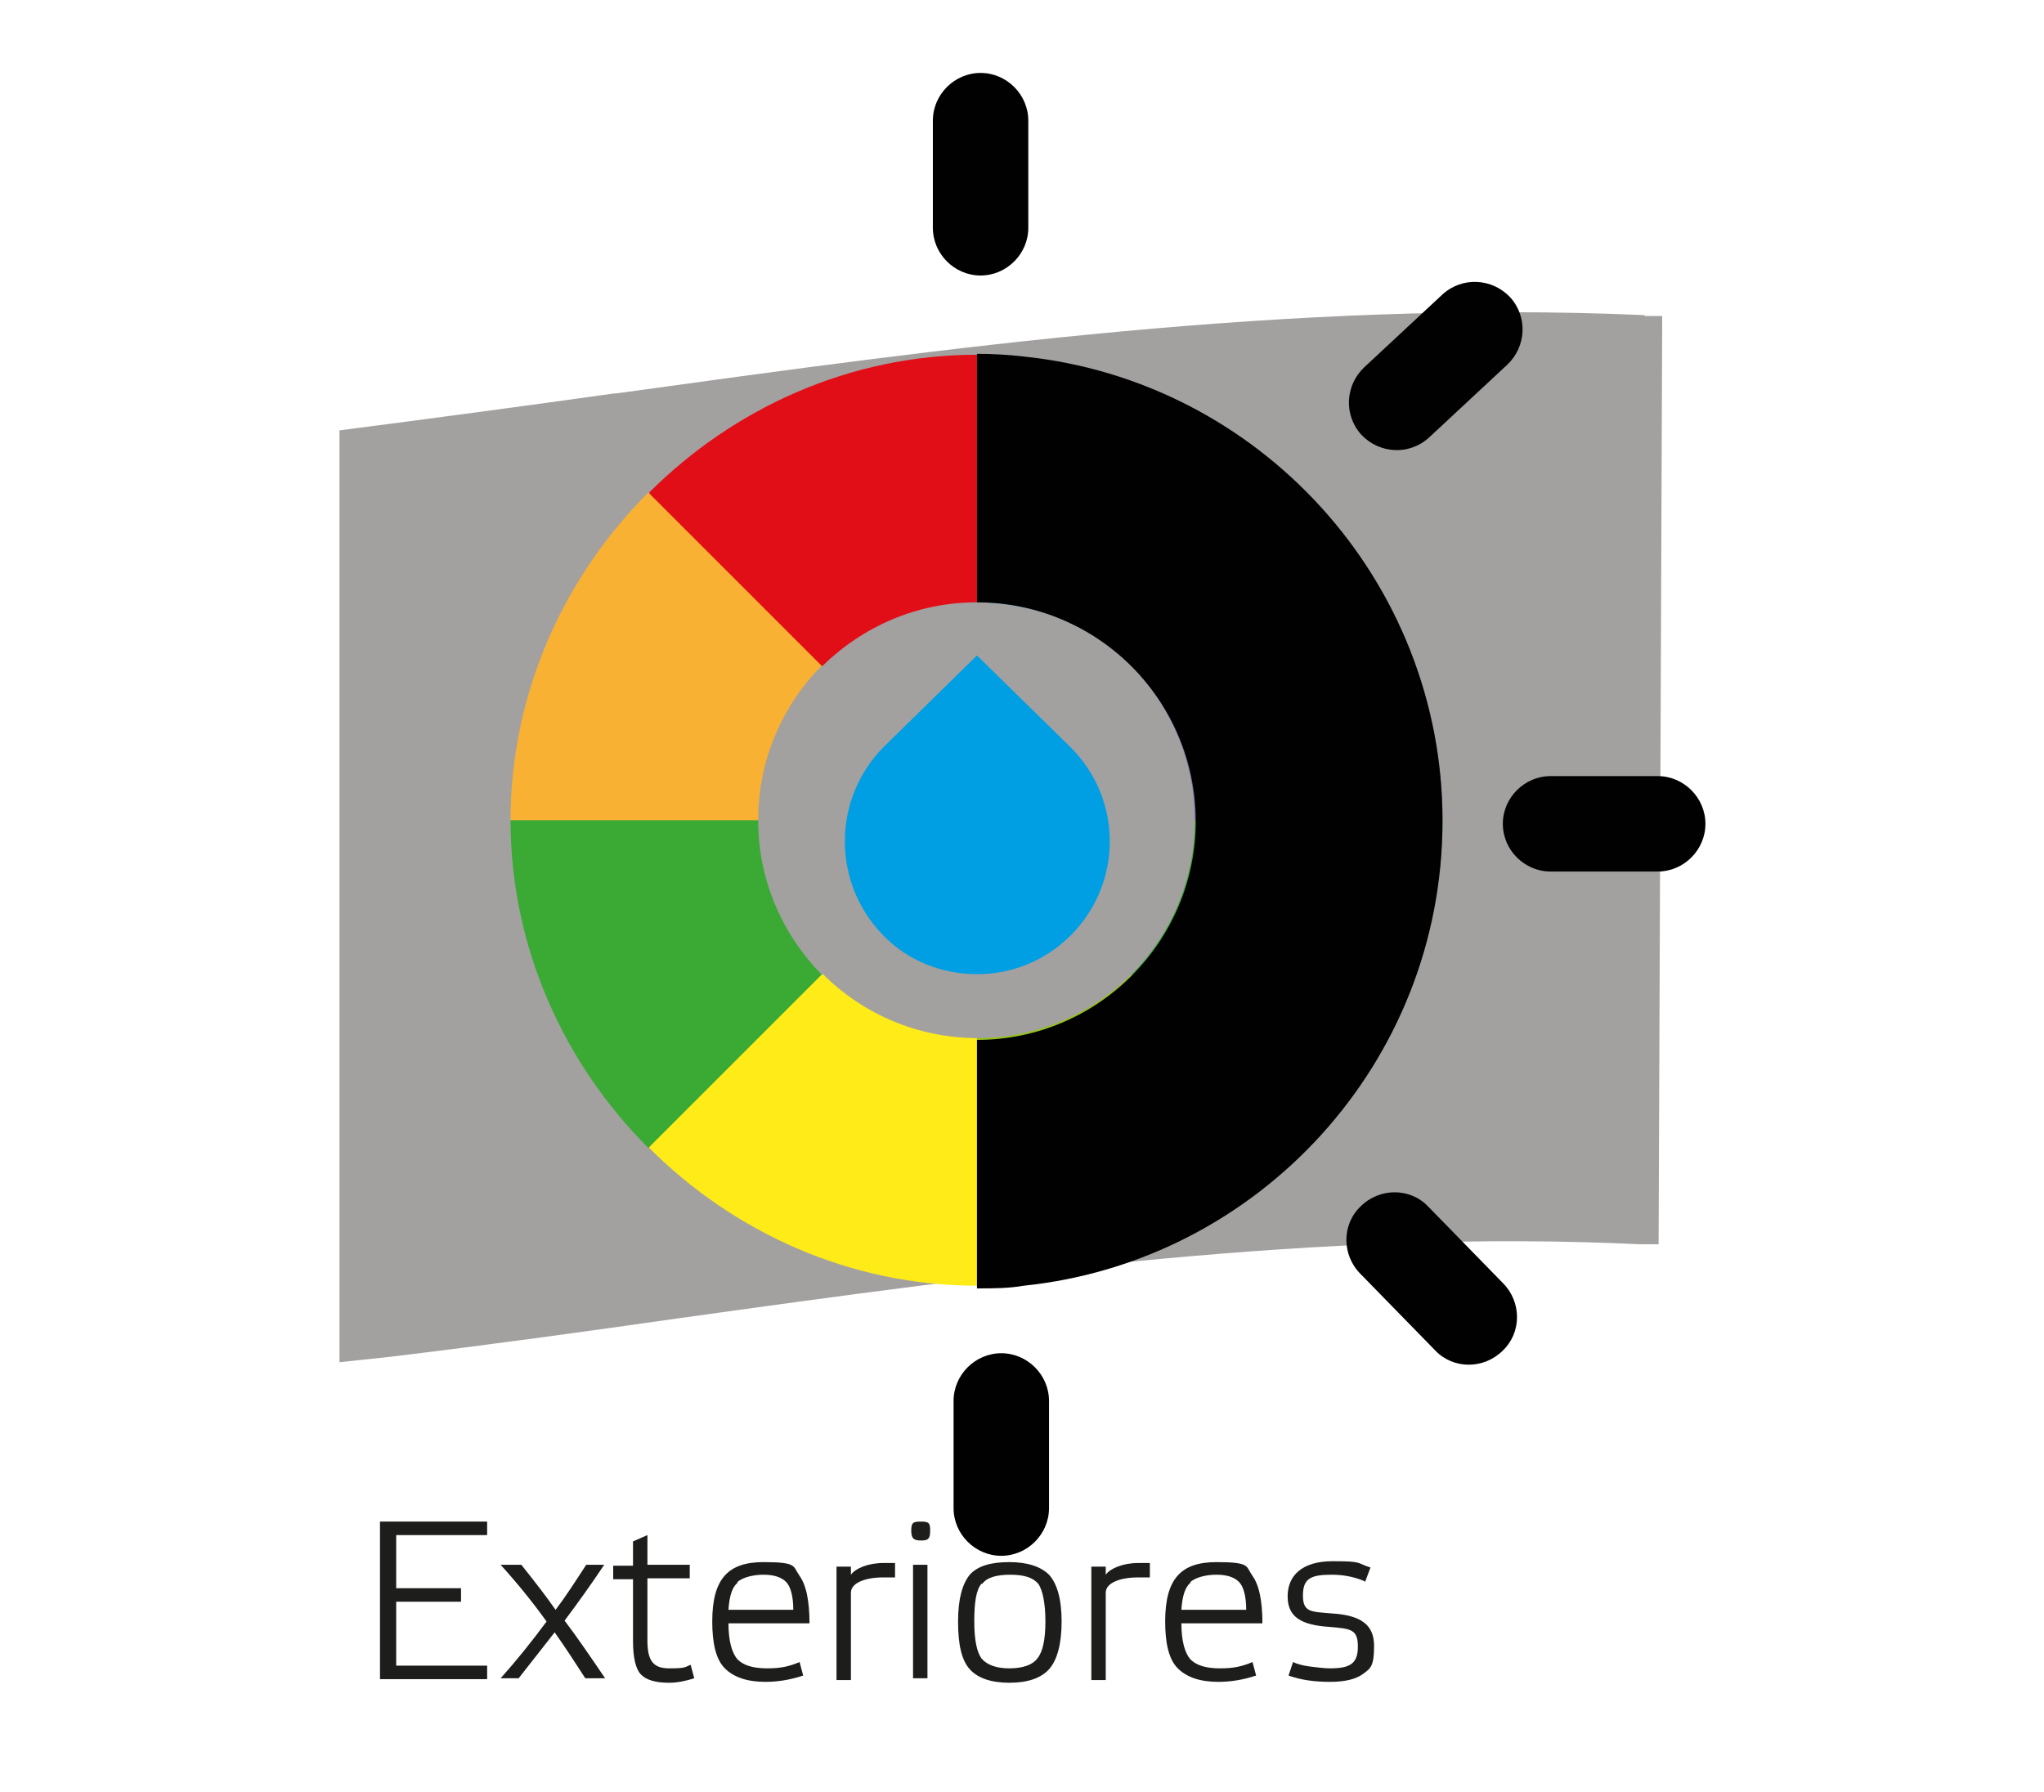 <svg xmlns="http://www.w3.org/2000/svg" id="Capa_1" viewBox="0 0 227 199"><defs><style>      .st0 {        fill: #010101;      }      .st1 {        fill: #e20e17;      }      .st2 {        fill: #1d1d1b;      }      .st3 {        fill: #feeb17;      }      .st4 {        fill: #a3a0a0;      }      .st5 {        fill: #f8b133;      }      .st6 {        fill: #94c11f;      }      .st7 {        fill: #6759a2;      }      .st8 {        fill: #009fe3;      }      .st9 {        fill: #3aaa35;      }      .st10 {        fill: #189cd9;      }    </style></defs><path class="st4" d="M182.6,35c-39.1-1.7-77.3,3.6-114.2,8.7h-.2c-10,1.4-20.4,2.8-30.5,4.1v103.5l5.6-.6c10.8-1.3,21.7-2.8,32.2-4.3,35.2-4.9,71.6-9.9,106.6-8.2h2.1c0,.1.4-103.1.4-103.1h-1.9Z"></path><g><polygon class="st0" points="126.8 33.9 126.8 33.9 126.8 33.9 126.8 33.9"></polygon><path class="st0" d="M184.1,86.2h-11.9c-2.9,0-5.3,2.4-5.3,5.3s2.4,5.3,5.3,5.3h11.9c2.9,0,5.3-2.4,5.3-5.3s-2.4-5.3-5.3-5.3Z"></path><path class="st0" d="M105.9,155.6v11.9c0,2.9,2.4,5.3,5.3,5.3s5.3-2.4,5.3-5.3v-11.9c0-2.9-2.4-5.3-5.3-5.3s-5.3,2.4-5.3,5.3Z"></path><path class="st0" d="M103.6,13.4v11.9c0,2.9,2.4,5.3,5.3,5.3s5.3-2.4,5.3-5.3v-11.9c0-2.9-2.4-5.3-5.3-5.3s-5.3,2.4-5.3,5.3Z"></path><path class="st0" d="M166.9,142.5l-8.3-8.5c-2-2.1-5.4-2.1-7.5,0-2.1,2-2.1,5.4,0,7.5l8.3,8.5c2,2.1,5.4,2.1,7.5,0,2.1-2,2.1-5.4,0-7.5Z"></path><path class="st0" d="M160.2,32.7l-8.7,8.1c-2.1,2-2.3,5.3-.3,7.5,2,2.1,5.3,2.3,7.5.3l8.7-8.1c2.1-2,2.3-5.3.3-7.5-2-2.1-5.3-2.3-7.5-.3Z"></path><g><path class="st1" d="M108.5,39.4l6.1,12.9-6.1,14.6c-6.7,0-12.7,2.7-17.2,7.1l-15.8-3.7-3.4-15.6c9.3-9.3,22.2-15.3,36.4-15.3Z"></path><g id="Color_Wheel"><path class="st10" d="M144.9,54.7l-3,15.2-16.2,4.1c-4.4-4.4-10.5-7.1-17.2-7.1v-27.5c14.2,0,27.1,6,36.4,15.3Z"></path></g><path class="st7" d="M160.2,91.1l-13.2,6.1-14.3-6.1c0-6.7-2.7-12.7-7.1-17.2l19.3-19.3c9.3,9.3,15.3,22.2,15.3,36.4Z"></path><path class="st9" d="M160.2,91.1c0,14.2-6,27.1-15.3,36.4l-16.8-4.6-2.5-14.6c4.4-4.4,7.1-10.5,7.1-17.2h27.5Z"></path><path class="st6" d="M144.9,127.5c-9.3,9.3-22.2,15.3-36.4,15.3l-6.1-14.2,6.1-13.3c6.7,0,12.7-2.7,17.2-7.1l19.3,19.3Z"></path><path class="st3" d="M108.5,115.3v27.5c-14.2,0-27.1-6-36.4-15.3l3.6-15.7,15.7-3.6c4.4,4.4,10.5,7.1,17.2,7.1Z"></path><path class="st9" d="M91.3,108.2l-19.3,19.3c-9.3-9.3-15.3-22.2-15.3-36.4l14.5-6.1,13,6.1c0,6.7,2.7,12.7,7.1,17.2Z"></path><path class="st5" d="M91.3,73.9c-4.4,4.4-7.1,10.5-7.1,17.2h-27.5c0-14.2,6-27.1,15.3-36.4l19.3,19.3Z"></path></g><path class="st8" d="M108.5,108.2c-3.9,0-7.7-1.5-10.4-4.3-5.7-5.8-5.7-15.1,0-20.9l10.4-10.2,10.4,10.2c5.8,5.8,5.8,15.1,0,20.9-2.8,2.8-6.5,4.3-10.4,4.3h0Z"></path><path class="st0" d="M113.7,39.6c-1.7-.2-3.4-.3-5.2-.3v27.6c13.4,0,24.3,10.9,24.3,24.3s-10.9,24.3-24.3,24.3v27.6c1.8,0,3.5,0,5.2-.3,26.1-2.7,46.5-24.8,46.5-51.6s-20.4-48.9-46.5-51.6Z"></path></g><g><path class="st2" d="M42.2,169h11.9v1.5h-10.1v5.9h7.2v1.5h-7.2v7.1h10.1v1.5h-11.9v-17.5Z"></path><path class="st2" d="M65,186.4c-1.1-1.7-2.2-3.4-3.4-5.1l-4,5.1h-2c1.7-1.9,3.4-4,5.1-6.3-1.5-2.1-3.2-4.2-5.1-6.3h2.3c1.6,2,2.9,3.7,3.8,5,1-1.3,2.1-3,3.4-5h2c-1.4,2.1-2.9,4.2-4.4,6.2,1.3,1.7,2.8,3.9,4.5,6.4h-2Z"></path><path class="st2" d="M71.9,175.3v6.9c0,2.2.6,3.1,2.4,3.1s1.7-.1,2.4-.4l.4,1.5c-.9.3-1.9.5-2.8.5-1.5,0-2.5-.3-3.1-.9-.6-.6-.9-1.9-.9-3.7v-6.9h-2.2v-1.5h2.2v-2.7l1.6-.7v3.3h4.7v1.5h-4.7Z"></path><path class="st2" d="M88.7,174.9c.8,1,1.2,2.8,1.2,5.4h-9c0,2,.4,3.3,1,4,.7.7,1.8,1,3.3,1s2.4-.2,3.6-.7l.4,1.5c-1.5.5-2.9.7-4.2.7-2,0-3.5-.5-4.5-1.5-1-1-1.4-2.8-1.4-5.2,0-4.8,1.8-6.6,5.7-6.6s3.2.5,4,1.5ZM81.9,175.8c-.6.5-.9,1.5-1,3h7.2c0-1.5-.3-2.6-.8-3.1-.5-.5-1.3-.8-2.5-.8s-2.3.3-2.9.8Z"></path><path class="st2" d="M99.4,173.5v1.7c-.5,0-.9,0-1.3,0-2,0-3.6.6-3.6,1.7v9.7h-1.6v-12.6h1.6v.9c.5-.7,1.9-1.3,3.6-1.3s.9,0,1.3,0Z"></path><path class="st2" d="M103.3,170c0,.9-.2,1.1-1,1.1s-1.1-.2-1.1-1.1.2-1,1.1-1,1,.2,1,1ZM103,173.8v12.6h-1.6v-12.6h1.6Z"></path><path class="st2" d="M107.7,174.9c.9-1,2.4-1.4,4.4-1.4s3.5.5,4.4,1.4c.9,1,1.4,2.7,1.4,5.2s-.5,4.3-1.4,5.3c-.9,1-2.4,1.5-4.4,1.5s-3.5-.5-4.4-1.5c-.9-1-1.3-2.7-1.3-5.3s.5-4.2,1.3-5.2ZM109,175.9c-.6.7-.8,2.1-.8,4.2s.3,3.4.8,4.1c.6.7,1.6,1.1,3.1,1.1s2.6-.4,3.1-1.1c.6-.7.9-2.1.9-4.1s-.3-3.5-.8-4.2c-.6-.7-1.6-1-3.1-1s-2.6.3-3.1,1Z"></path><path class="st2" d="M127.7,173.5v1.7c-.5,0-.9,0-1.3,0-2,0-3.6.6-3.6,1.7v9.7h-1.6v-12.6h1.6v.9c.5-.7,1.9-1.3,3.6-1.3s.9,0,1.3,0Z"></path><path class="st2" d="M139,174.9c.8,1,1.2,2.8,1.2,5.4h-9c0,2,.4,3.3,1,4,.7.7,1.8,1,3.3,1s2.4-.2,3.6-.7l.4,1.5c-1.5.5-2.9.7-4.2.7-2,0-3.5-.5-4.5-1.5-1-1-1.4-2.8-1.4-5.2,0-4.8,1.8-6.6,5.7-6.6s3.2.5,4,1.5ZM132.2,175.8c-.6.5-.9,1.5-1,3h7.2c0-1.5-.3-2.6-.8-3.1-.5-.5-1.3-.8-2.5-.8s-2.3.3-2.9.8Z"></path><path class="st2" d="M151.5,175.6c-1.2-.5-2.4-.7-3.6-.7-2.3,0-3.2.4-3.2,2.3s.9,1.8,3.2,2c3.3.2,4.7,1.3,4.7,3.6s-.4,2.5-1.2,3.1c-.8.6-2,.9-3.7.9s-3.2-.2-4.6-.7l.5-1.5c.4.2,1.1.4,1.9.5.8.1,1.6.2,2.2.2,2.2,0,3.1-.5,3.1-2.4s-.7-2-3.1-2.2c-3.2-.2-4.7-1.1-4.7-3.4s1.6-3.9,5-3.9,2.6.2,4.2.7l-.6,1.6Z"></path></g></svg>